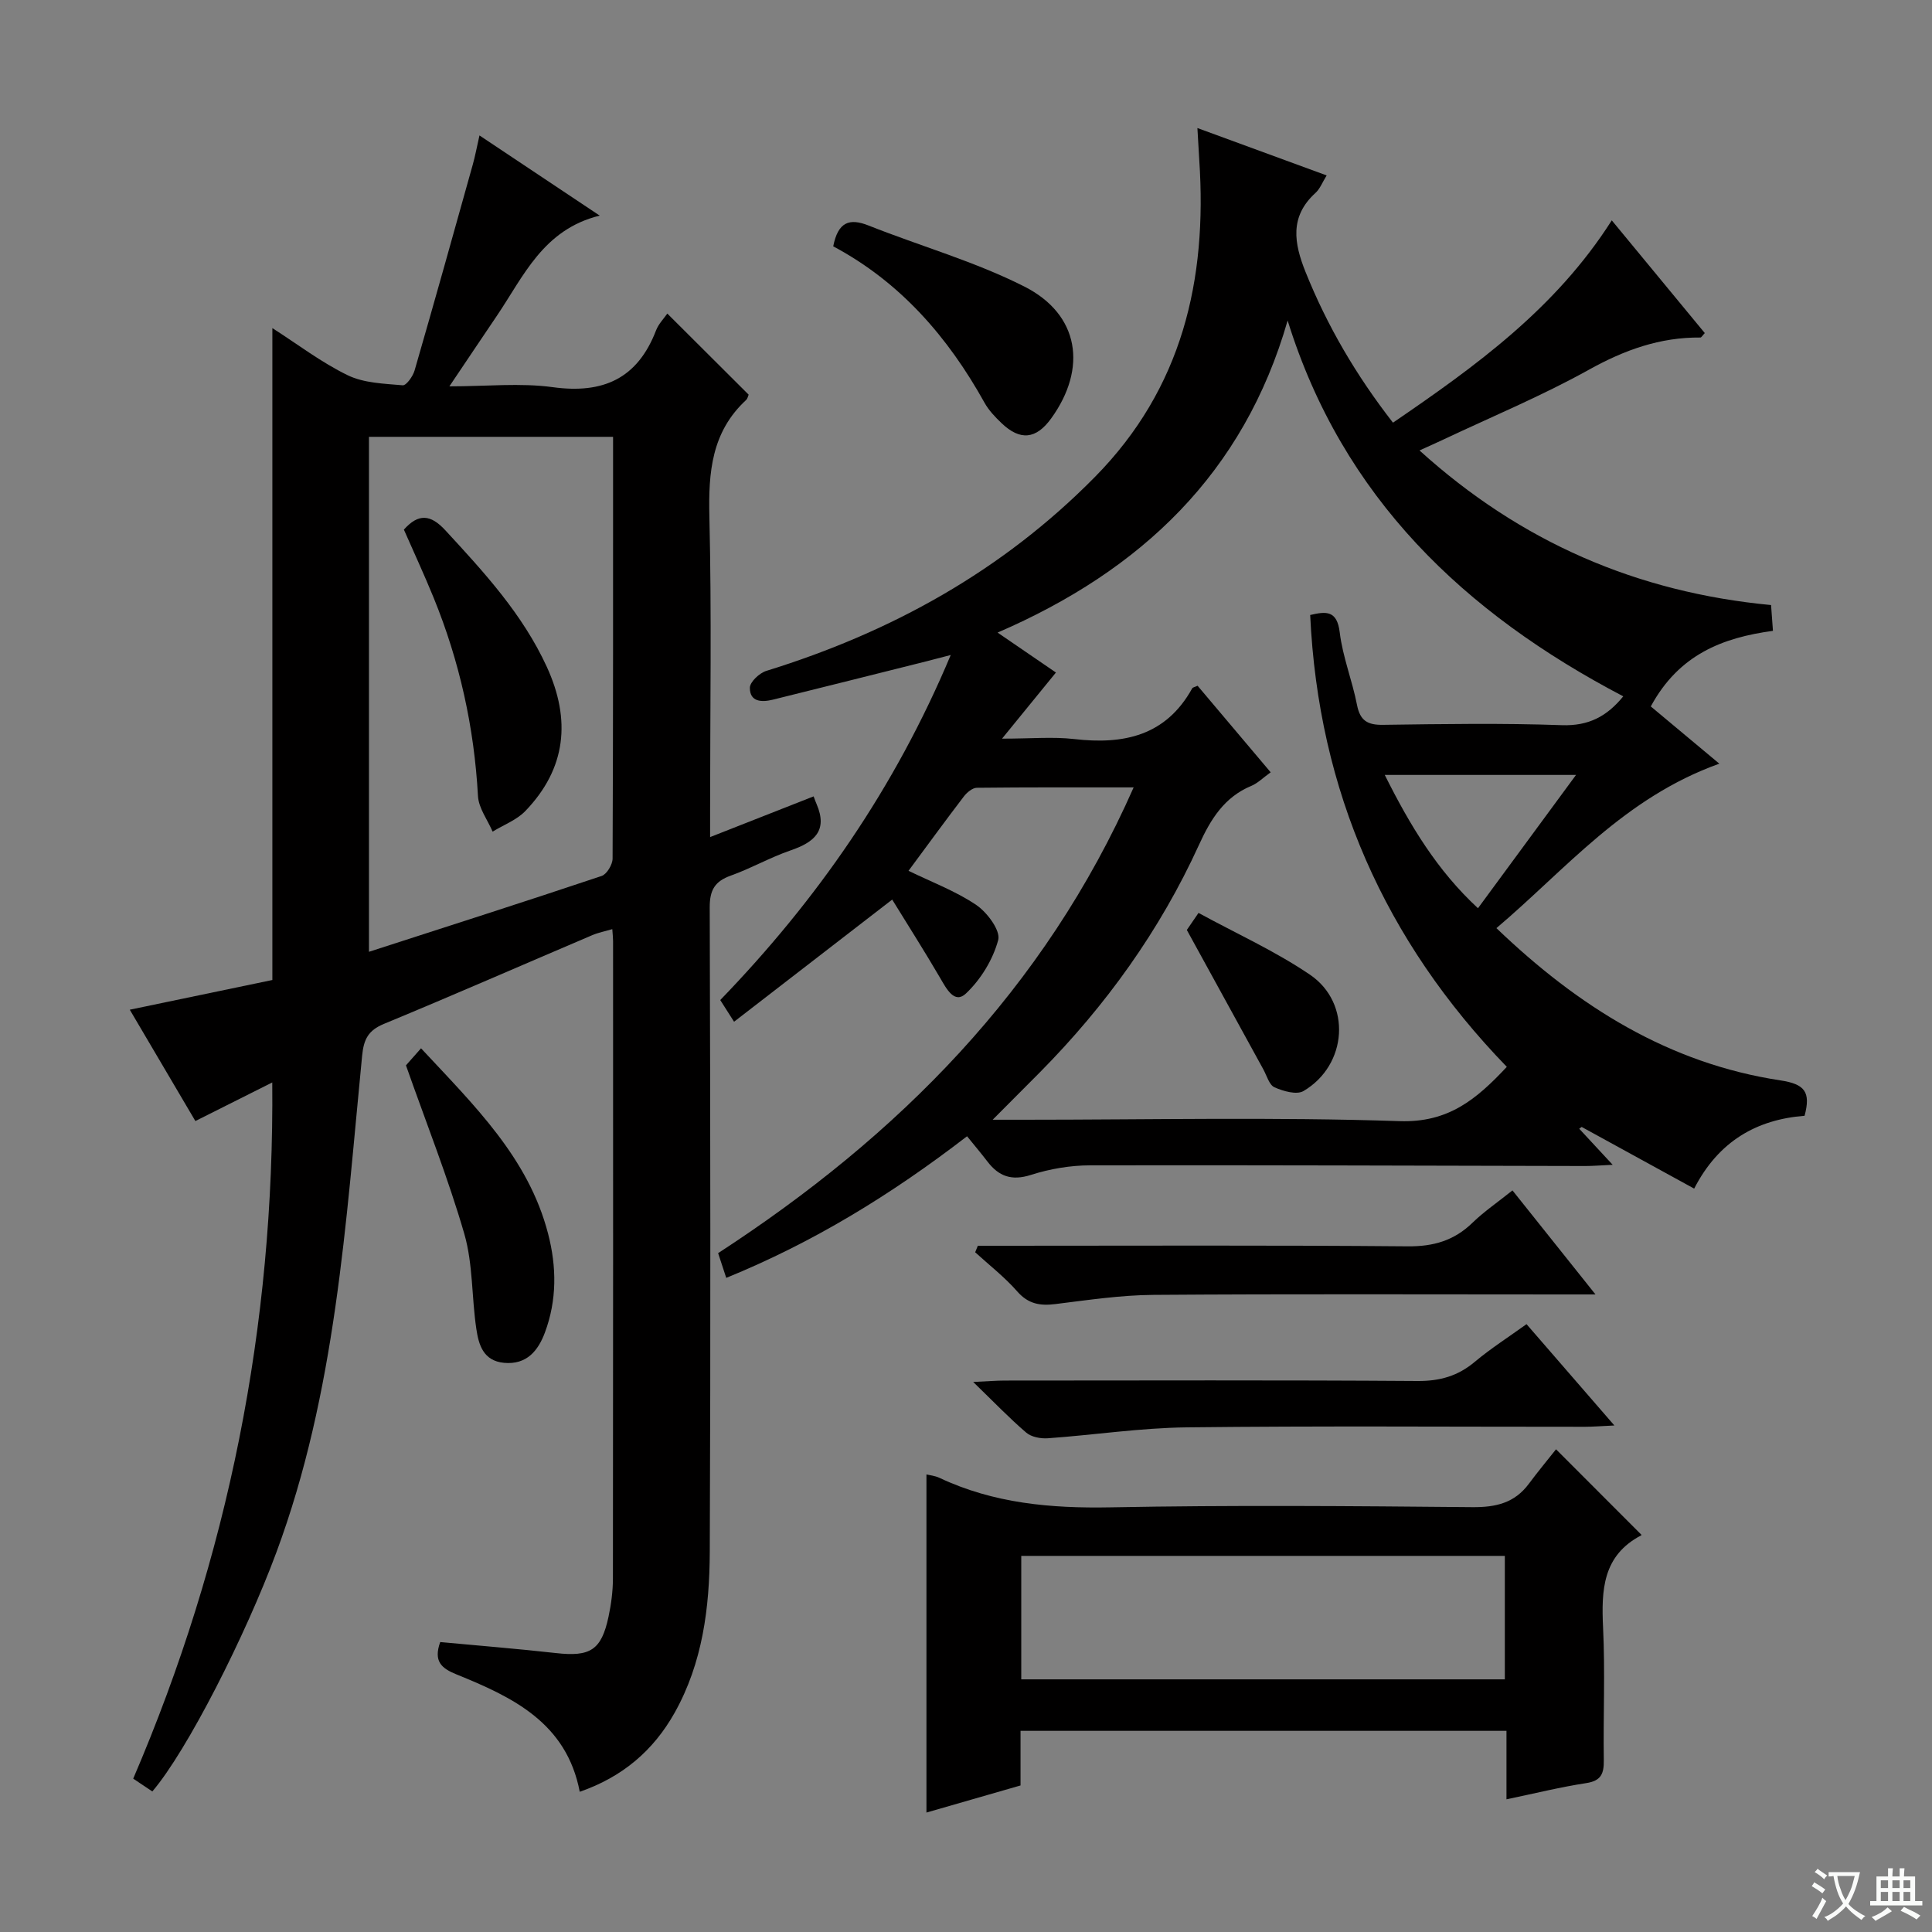 <svg enable-background="new 0 0 400 400" viewBox="0 0 400 400" xmlns="http://www.w3.org/2000/svg"><rect x="0" y="0" width="400" height="400" fill="#808080" stroke="none"/><path d="m377.9 391.2c-.2.3-.4.5-.6.8-.7-.6-1.4-1-2.2-1.5.2-.3.4-.5.5-.8.6.4 1.4.8 2.3 1.5zm-1.8 6.1c-.2-.2-.5-.4-.9-.6.4-.6.8-1.2 1.2-1.9s.7-1.3.9-1.9c.3.3.5.5.8.7-.7 1.3-1.4 2.6-2 3.7zm2.2-9c-.3.3-.5.5-.6.8-.6-.6-1.3-1.1-2-1.5.3-.3.5-.5.6-.7.6.5 1.3.9 2 1.4zm.3.2v-.9h2 4.5c-.3 1.3-.6 2.5-1 3.6s-.9 2.1-1.4 3c.4.5 1 1 1.6 1.4s1.2.8 1.9 1.1c-.3.2-.5.4-.8.8-.4-.3-1-.7-1.6-1.2s-1.2-1.1-1.6-1.6c-.5.6-1.1 1.1-1.7 1.6s-1.4.9-2.1 1.4c-.1-.3-.3-.5-.7-.8.6-.2 1.2-.5 1.9-1s1.4-1.1 2-1.8c-.5-.8-.9-1.6-1.2-2.5s-.6-2-.8-3.2c-.4.1-.7.1-1 .1zm2.5 2.7c.3 1 .7 1.7 1 2.2.3-.5.6-1.1 1-2s.6-1.9.9-3h-3.2-.4c.1.9.3 1.8.7 2.8z" fill="#fafbfa"/><path d="m396.5 388.5v1.5 3.6h1.5v.9c-.4 0-1 0-1.7 0h-7.9c-.5 0-.9 0-1.2 0v-.9h1.3v-3.5c0-.7 0-1.2 0-1.6h2.4c0-.8 0-1.4 0-1.7h1c0 .3-.1.8-.1 1.7h1.5c0-.8 0-1.4 0-1.7h1c0 .3-.1.9-.1 1.7zm-8.2 9.2c-.2-.3-.5-.5-.8-.8.8-.3 1.4-.6 1.9-.9s1-.7 1.4-1.1c.3.3.6.5.9.8-1.6 1-2.8 1.6-3.4 2zm2.6-6.8v-1.6h-1.5v1.6zm0 2.7v-1.9h-1.5v1.9zm2.4-2.7v-1.6h-1.5v1.6zm0 2.7v-1.9h-1.5v1.9zm.2 2 .7-.8c.4.2.9.5 1.6.8s1.3.7 1.8 1c-.3.3-.5.5-.8.8-.4-.3-1.5-1-3.3-1.8zm2-4.7v-1.6h-1.4v1.6zm0 2.7v-1.9h-1.4v1.9z" fill="#fafbfa"/><g fill="#010000"><path d="m151.98 211.54c-1.42-2.23-2.12-3.33-2.86-4.49 20.04-20.74 36.16-43.89 47.72-71.44-2.3.6-3.63.96-4.96 1.29-10.62 2.66-21.24 5.33-31.87 7.96-2.28.56-4.77.5-4.76-2.46 0-1.2 1.98-3.06 3.41-3.5 25.87-8 48.86-20.7 68.03-40.15 18.1-18.36 23.26-40.78 21.61-65.55-.13-1.96-.23-3.92-.39-6.69 9.24 3.39 17.86 6.55 26.76 9.81-.89 1.44-1.38 2.77-2.31 3.62-5.41 4.91-4.44 10.44-2.06 16.37 4.48 11.17 10.48 21.4 18.1 31.2 17.15-11.72 33.69-23.64 45.3-41.89 6.53 7.91 12.91 15.64 19.26 23.34-.5.52-.7.92-.9.92-8.36-.08-15.74 2.58-23.08 6.66-9.71 5.4-20.03 9.69-30.09 14.44-1.46.69-2.94 1.34-5 2.28 20.97 18.98 45.02 29.38 72.79 32.01.13 1.84.25 3.43.39 5.34-10.43 1.41-19.48 4.9-25.29 15.65 4.35 3.63 8.91 7.44 14.19 11.85-19.79 7.1-31.71 21.82-46.15 34.05 16.98 16.29 35.77 28.03 58.79 31.52 5.07.77 6.32 2.4 5.01 7.33-9.87.77-17.8 5.22-22.86 15.08-8.01-4.39-15.65-8.58-23.29-12.77-.17.12-.34.24-.51.37 2.1 2.27 4.21 4.54 6.93 7.47-2.54.12-4.13.25-5.72.25-34.16-.06-68.32-.21-102.48-.14-4.09.01-8.34.73-12.24 1.98-4 1.28-6.67.31-9.03-2.79-1.31-1.71-2.71-3.36-4.2-5.21-15.88 12.23-31.99 22.04-49.86 29.32-.58-1.77-1.09-3.31-1.68-5.12 37.26-24.24 67.52-54.52 86.03-96.43-11.31 0-21.89-.04-32.46.08-.91.01-2.05.96-2.68 1.78-3.83 5.01-7.55 10.11-11.47 15.41 4.78 2.33 9.75 4.19 14.02 7.07 2.26 1.53 5.07 5.31 4.55 7.25-1.08 4.05-3.61 8.19-6.69 11.09-2.37 2.24-4.03-.99-5.34-3.24-3.24-5.55-6.69-10.96-9.92-16.21-11.33 8.75-21.81 16.85-32.74 25.29zm114.61-145.18c-9.07 31.57-30.27 51.74-60.05 64.61 4.63 3.17 8.54 5.85 12.08 8.27-3.51 4.31-6.88 8.44-11.16 13.69 6.07 0 10.54-.42 14.91.08 10.27 1.19 19.01-.65 24.46-10.49.12-.22.54-.27 1.12-.54 4.95 5.86 9.95 11.78 15.13 17.92-1.59 1.13-2.67 2.25-3.99 2.8-5.62 2.33-8.43 6.91-10.84 12.19-8.09 17.74-19.31 33.34-33.01 47.18-2.97 3-5.95 5.98-9.72 9.76h6.3c25.98 0 51.99-.58 77.94.29 10.08.34 15.88-4.47 22.21-11.24-25.29-26.1-39.02-57.15-40.71-93.55 3.27-.76 5.56-1.03 6.12 3.62.61 5.06 2.59 9.94 3.57 14.98.64 3.3 2.2 4.19 5.41 4.14 12.32-.17 24.66-.37 36.97.07 5.59.2 9.37-1.83 12.75-5.97-32.92-17.25-58.09-41.14-69.49-77.81zm59.71 94.08c-13.61 0-26.26 0-39.6 0 5.23 10.47 10.86 19.8 19.3 27.6 6.88-9.35 13.35-18.16 20.3-27.6z"/><path d="m120.03 370.97c-2.73-14.3-13.91-19.6-25.49-24.29-3.17-1.28-4.82-2.72-3.4-6.71 7.89.74 15.94 1.38 23.96 2.28 7.09.8 9.41-.59 10.89-7.53.55-2.58.9-5.26.91-7.89.05-43.99.04-87.99.03-131.98 0-.66-.08-1.32-.16-2.48-1.51.44-2.89.71-4.16 1.25-14.37 6.12-28.68 12.39-43.11 18.36-3.27 1.35-4.2 3.2-4.53 6.63-3.4 34.68-5.44 69.6-17.74 102.77-6.37 17.2-18.47 41.07-25.69 49.52-1.17-.79-2.37-1.58-3.96-2.65 19.69-45.87 29.23-93.7 28.79-144.14-5.25 2.64-10.37 5.21-15.92 7.99-4.42-7.51-8.93-15.15-13.58-23.05 10.13-2.11 19.83-4.13 29.52-6.15 0-45.06 0-89.75 0-134.97 5.26 3.36 10.15 7.12 15.6 9.76 3.36 1.63 7.53 1.74 11.38 2.08.75.07 2.12-1.86 2.47-3.08 4.1-14.18 8.07-28.39 12.04-42.6.49-1.75.82-3.54 1.39-6.05 8.4 5.6 16.44 10.97 24.89 16.6-11.73 2.88-15.77 12.6-21.32 20.79-3.07 4.53-6.11 9.08-9.8 14.56 7.7 0 14.66-.75 21.4.17 10.43 1.43 17.55-1.77 21.39-11.76.51-1.33 1.61-2.44 2.33-3.48 5.71 5.69 11.23 11.2 16.84 16.79-.11.24-.21.81-.54 1.12-7.13 6.6-7.81 14.94-7.59 24.1.48 20.15.15 40.32.15 60.49v5.89c7.53-2.96 14.44-5.68 21.43-8.43.27.72.42 1.16.61 1.58 2.4 5.57-.51 7.93-5.39 9.61-4.23 1.45-8.17 3.72-12.38 5.22-3.31 1.18-4.36 3.01-4.35 6.57.13 44.49.2 88.99.01 133.48-.05 11.5-1.47 22.91-7.27 33.26-4.43 7.89-10.84 13.31-19.65 16.37zm6.9-280.53c-16.95 0-33.3 0-50.54 0v106.62c16.09-5.2 32.17-10.34 48.17-15.7 1.07-.36 2.26-2.35 2.27-3.59.13-28.95.1-57.91.1-87.33z"/><path d="m191.81 375.27c0-23.75 0-46.78 0-70 .61.15 1.73.25 2.69.7 11.25 5.3 23.08 6.34 35.41 6.11 24.98-.48 49.97-.27 74.95-.04 4.86.04 8.73-.87 11.68-4.85 1.88-2.53 3.9-4.96 5.62-7.13 6.6 6.6 12.11 12.12 17.68 17.7.08-.13.03.08-.09.14-7.94 4.18-8.22 11.29-7.85 19.08.44 9.14.02 18.32.15 27.48.04 2.75-.56 4.24-3.62 4.71-5.35.82-10.63 2.13-16.53 3.36 0-5.07 0-9.5 0-14.18-33.72 0-66.95 0-100.61 0v11.31c-6.74 1.93-13.18 3.79-19.48 5.61zm19.63-53.14v25.56h100.12c0-8.68 0-17.06 0-25.56-33.49 0-66.61 0-100.12 0z"/><path d="m313.14 246.46c5.71 7.15 11.14 13.96 17.19 21.54-2.68 0-4.43 0-6.18 0-28.45 0-56.91-.12-85.36.09-6.76.05-13.53 1.07-20.26 1.9-3.19.4-5.63 0-7.92-2.61-2.6-2.97-5.78-5.43-8.71-8.11.18-.45.37-.9.55-1.35h5.12c27.96 0 55.91-.13 83.87.12 5.36.05 9.62-1.19 13.43-4.89 2.36-2.29 5.13-4.18 8.27-6.69z"/><path d="m316.05 274.15c5.97 6.89 11.7 13.49 18.19 20.98-2.68.12-4.39.27-6.1.27-27.49.01-54.98-.2-82.47.12-9.59.11-19.16 1.58-28.75 2.26-1.47.1-3.39-.26-4.45-1.17-3.5-3-6.71-6.35-10.98-10.49 3.08-.14 4.81-.29 6.54-.29 28.49-.01 56.98-.11 85.47.09 4.62.03 8.34-1.03 11.84-3.97 3.27-2.74 6.9-5.06 10.71-7.8z"/><path d="m172.51 51c1-5.07 3.35-5.89 7.34-4.3 10.74 4.26 21.99 7.44 32.24 12.63 11.39 5.77 13.06 16.89 5.56 27.28-3.13 4.34-6.43 4.7-10.32.97-1.31-1.25-2.62-2.63-3.49-4.19-7.56-13.6-17.43-24.98-31.33-32.39z"/><path d="m84.05 220.57c.51-.58 1.69-1.92 3.12-3.53 11.07 11.89 22.22 22.66 26.3 38.36 1.8 6.92 1.84 13.78-.65 20.48-1.39 3.73-3.75 6.72-8.47 6.28-4.31-.41-5.25-3.77-5.73-7.03-.98-6.53-.68-13.38-2.48-19.64-3.35-11.56-7.82-22.79-12.09-34.92z"/><path d="m245.72 192.54c.18-.27 1-1.47 2.42-3.53 7.79 4.25 15.85 7.89 23.06 12.78 8.69 5.89 7.79 18.74-1.33 24.1-1.41.83-4.19.03-5.99-.77-1.11-.49-1.6-2.41-2.32-3.72-5.19-9.43-10.36-18.86-15.84-28.86z"/><path d="m83.62 109.65c3-3.36 5.51-3.2 8.6.16 8.02 8.69 15.99 17.35 21 28.27 5.01 10.94 4.03 21.02-4.45 29.83-1.8 1.87-4.5 2.87-6.78 4.27-1.05-2.45-2.89-4.86-3.03-7.36-.78-14.23-3.81-27.9-9.18-41.07-1.94-4.76-4.11-9.42-6.16-14.1z"/></g></svg>